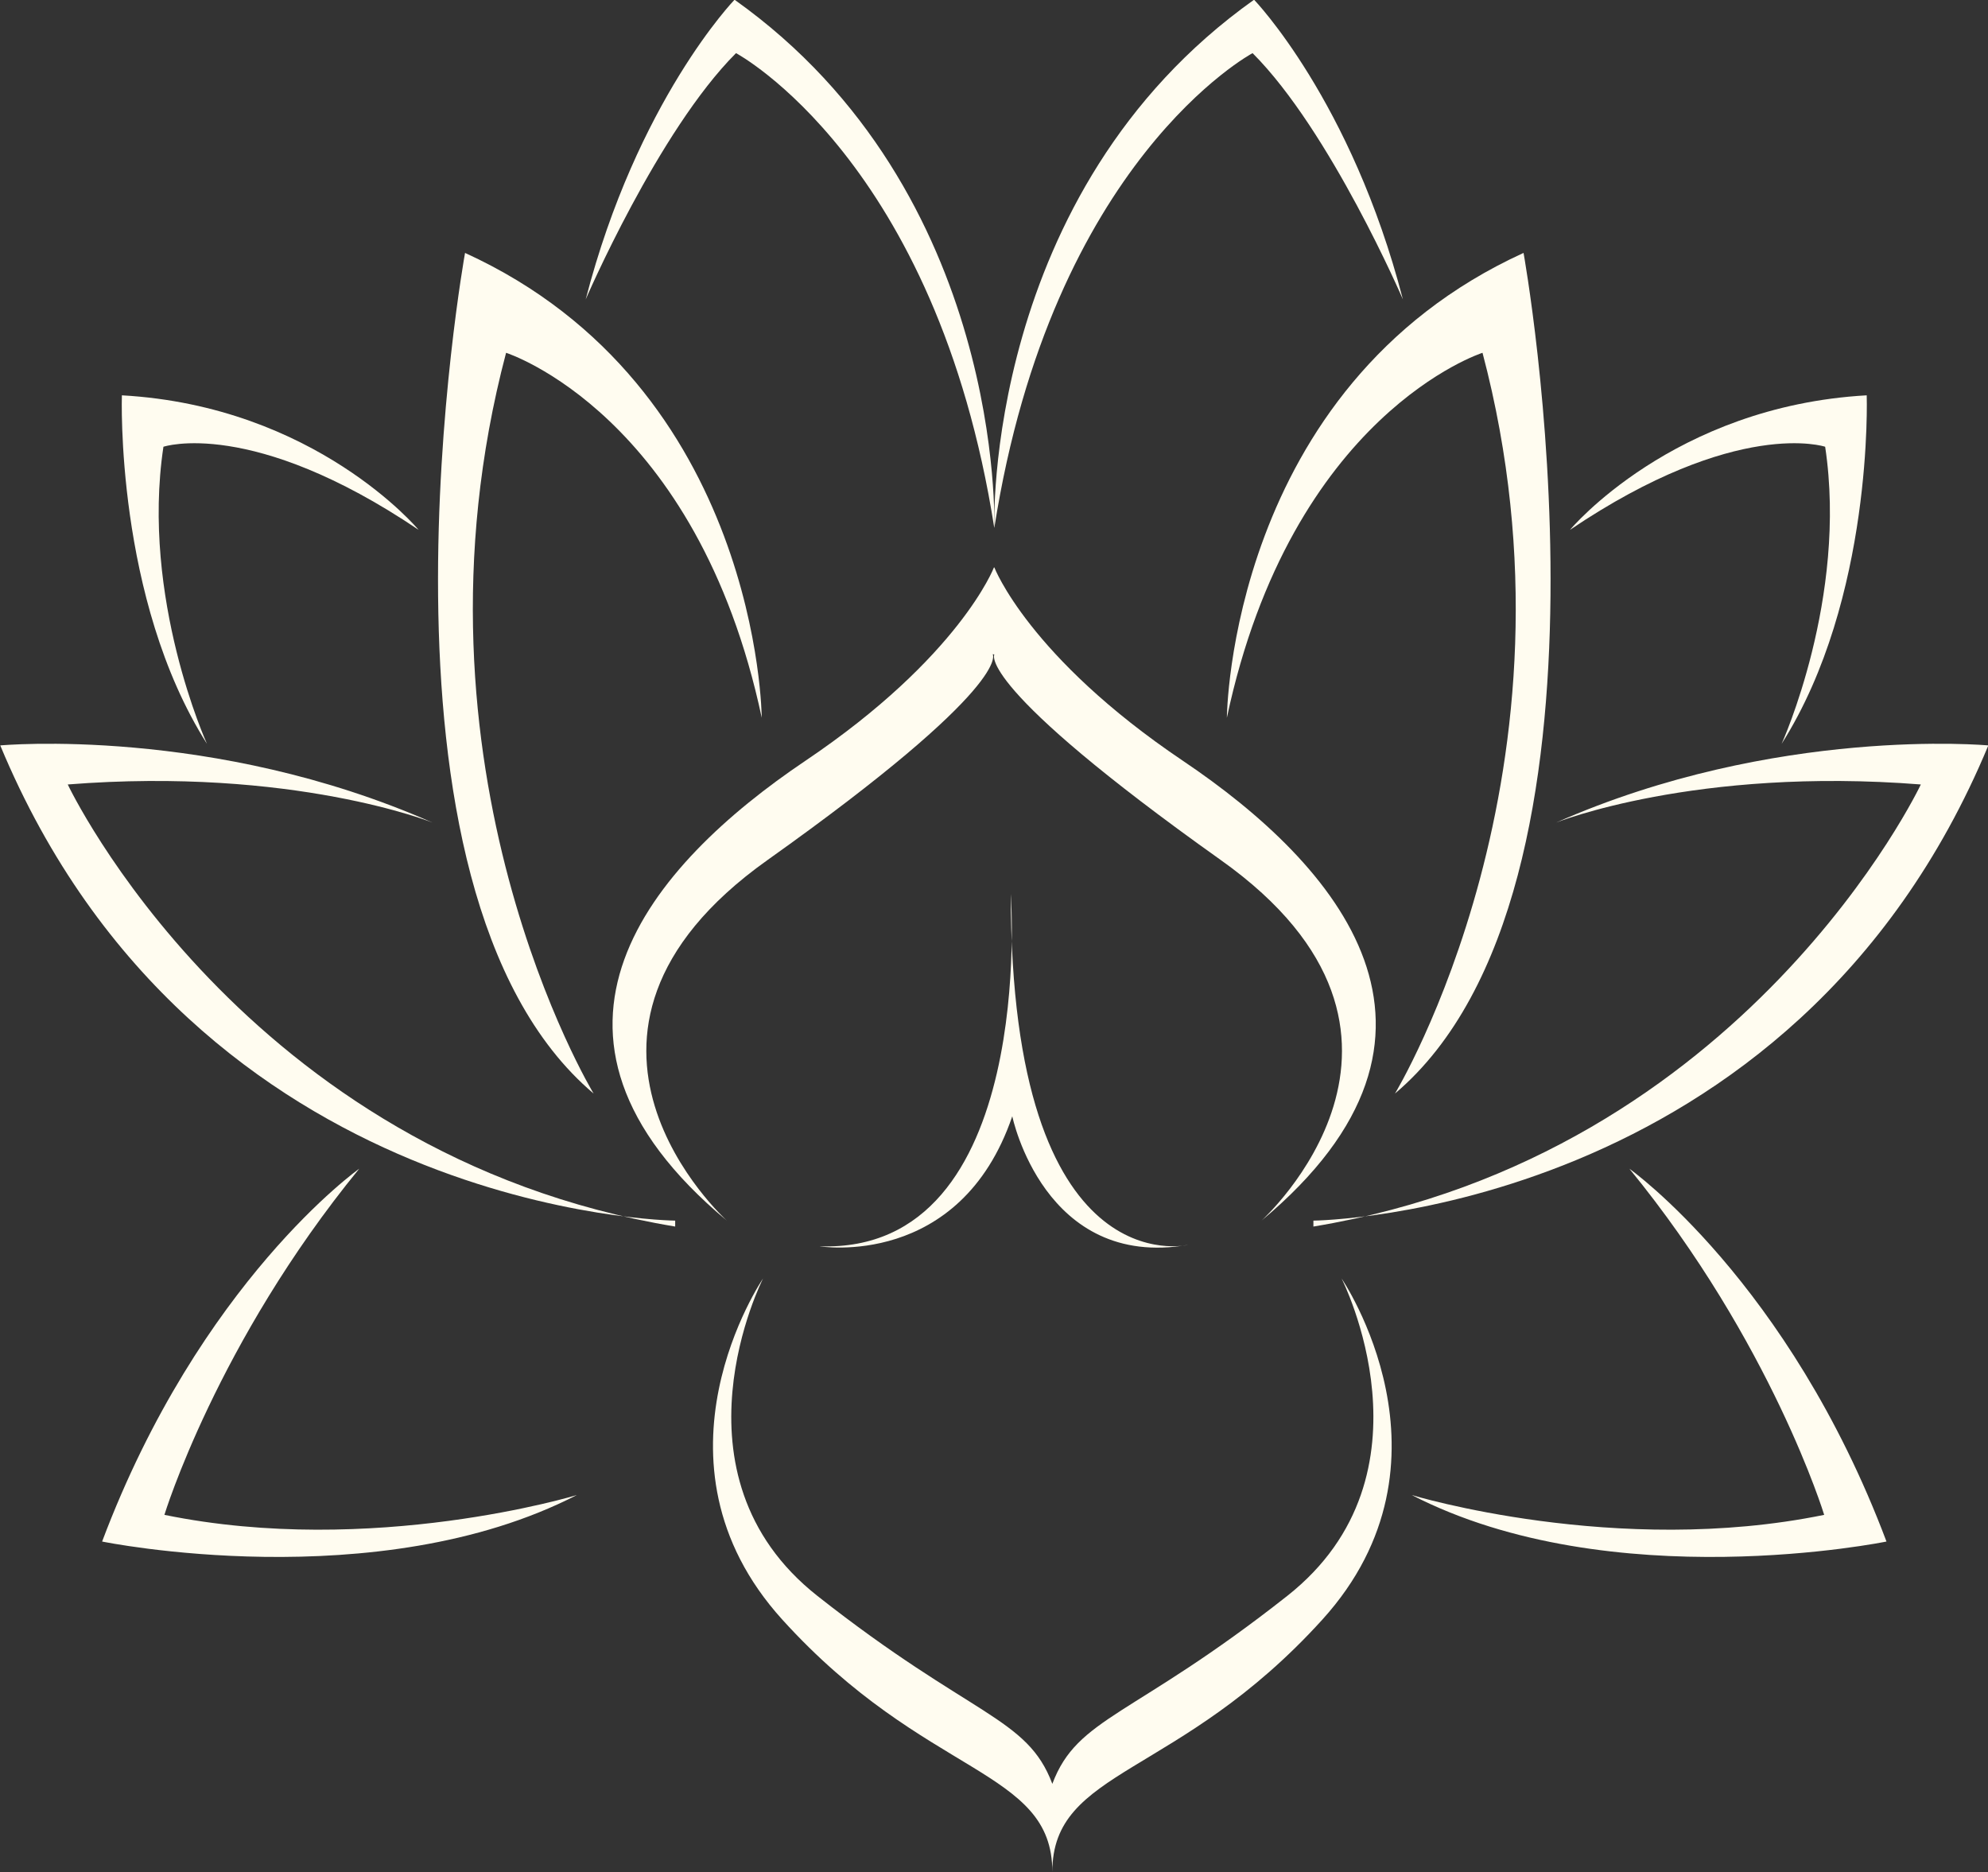<?xml version="1.0" encoding="UTF-8" standalone="no"?><svg xmlns="http://www.w3.org/2000/svg" xmlns:xlink="http://www.w3.org/1999/xlink" fill="#000000" height="313.3" preserveAspectRatio="xMidYMid meet" version="1" viewBox="46.2 56.0 332.7 313.3" width="332.7" zoomAndPan="magnify"><rect x="46.2" y="56.0" width="332.7" height="313.3" fill="#333333" stroke="none"/><g fill="#fffcf0" id="change1_1"><path d="M 212.336 165.48 C 212.336 165.48 215.832 170.648 174.621 199.941 C 133.41 229.234 167.836 260.266 167.836 260.266 C 130.352 228.984 155.176 200.684 180.992 183.309 C 206.812 165.93 212.543 150.953 212.543 150.953 L 212.605 150.953 C 212.605 150.953 218.34 165.93 244.156 183.309 C 269.977 200.684 294.801 228.984 257.316 260.266 C 257.316 260.266 291.738 229.234 250.527 199.941 C 209.32 170.648 212.605 165.516 212.605 165.516 L 212.336 165.48" fill="inherit"/><path d="M 251.523 176.109 C 251.523 176.109 251.852 120.832 301.172 98.324 C 301.172 98.324 320.371 204.574 279.656 239 C 279.656 239 312.676 184.547 294.305 115.039 C 294.305 115.039 262.363 125.219 251.523 176.109" fill="inherit"/><path d="M 266.004 260.266 C 266.004 260.266 346.188 259.52 378.957 180.742 C 378.957 180.742 343.375 177.434 306.633 193.652 C 306.633 193.652 329.93 184.301 367.66 187.277 C 367.66 187.277 338.41 249.262 266.004 261.258" fill="inherit"/><path d="M 308.949 144.664 C 308.949 144.664 326.164 123.977 358.602 122.156 C 358.602 122.156 359.762 156.188 344.367 180.465 C 344.367 180.465 355.457 156.082 351.648 130.762 C 351.648 130.762 336.922 125.797 308.949 144.664" fill="inherit"/><path d="M 245.066 264.32 C 245.066 264.32 215.359 271.602 215.359 205.609 C 215.359 205.609 219.828 265.871 183.336 264.559 C 183.336 264.559 206.836 268.461 215.609 242.805 C 215.609 242.805 220.922 268.539 245.066 264.32" fill="inherit"/><path d="M 212.605 144.332 C 212.605 144.332 210.645 88.227 256.074 55.953 C 256.074 55.953 272.375 72.836 280.98 106.102 C 280.98 106.102 268.859 77.926 255.824 64.891 C 255.824 64.891 222.266 82.766 212.605 144.332" fill="inherit"/><path d="M 222.312 354.52 C 218.09 343.266 208.824 343.43 183.004 323.074 C 157.188 302.719 173.902 269.945 173.902 269.945 C 173.902 269.945 153.051 300.48 177.129 327.043 C 201.211 353.605 222.312 351.867 222.312 369.246 C 222.312 351.867 243.414 353.605 267.492 327.043 C 291.574 300.48 270.719 269.945 270.719 269.945 C 270.719 269.945 287.438 302.719 261.617 323.074 C 235.801 343.43 226.531 343.266 222.312 354.52" fill="inherit"/><path d="M 318.883 251.578 C 318.883 251.578 345.527 270.441 361.91 313.969 C 361.91 313.969 315.902 323.402 282.473 306.191 C 282.473 306.191 316.73 316.617 351.484 309.504 C 351.484 309.504 342.715 280.707 318.883 251.578" fill="inherit"/><path d="M 173.68 176.109 C 173.68 176.109 173.348 120.832 124.027 98.324 C 124.027 98.324 104.828 204.574 145.543 239 C 145.543 239 112.523 184.547 130.895 115.039 C 130.895 115.039 162.836 125.219 173.68 176.109" fill="inherit"/><path d="M 159.195 260.266 C 159.195 260.266 79.012 259.52 46.242 180.742 C 46.242 180.742 81.824 177.434 118.566 193.652 C 118.566 193.652 95.273 184.301 57.539 187.277 C 57.539 187.277 86.789 249.262 159.195 261.258" fill="inherit"/><path d="M 116.25 144.664 C 116.25 144.664 99.035 123.977 66.598 122.156 C 66.598 122.156 65.441 156.188 80.832 180.465 C 80.832 180.465 69.742 156.082 73.551 130.762 C 73.551 130.762 88.281 125.797 116.25 144.664" fill="inherit"/><path d="M 212.594 144.332 C 212.594 144.332 214.559 88.227 169.129 55.953 C 169.129 55.953 152.824 72.836 144.219 106.102 C 144.219 106.102 156.344 77.926 169.375 64.891 C 169.375 64.891 202.938 82.766 212.594 144.332" fill="inherit"/><path d="M 106.32 251.578 C 106.32 251.578 79.672 270.441 63.289 313.969 C 63.289 313.969 109.297 323.402 142.73 306.191 C 142.73 306.191 108.473 316.617 73.715 309.504 C 73.715 309.504 82.488 280.707 106.32 251.578" fill="inherit"/></g></svg>
